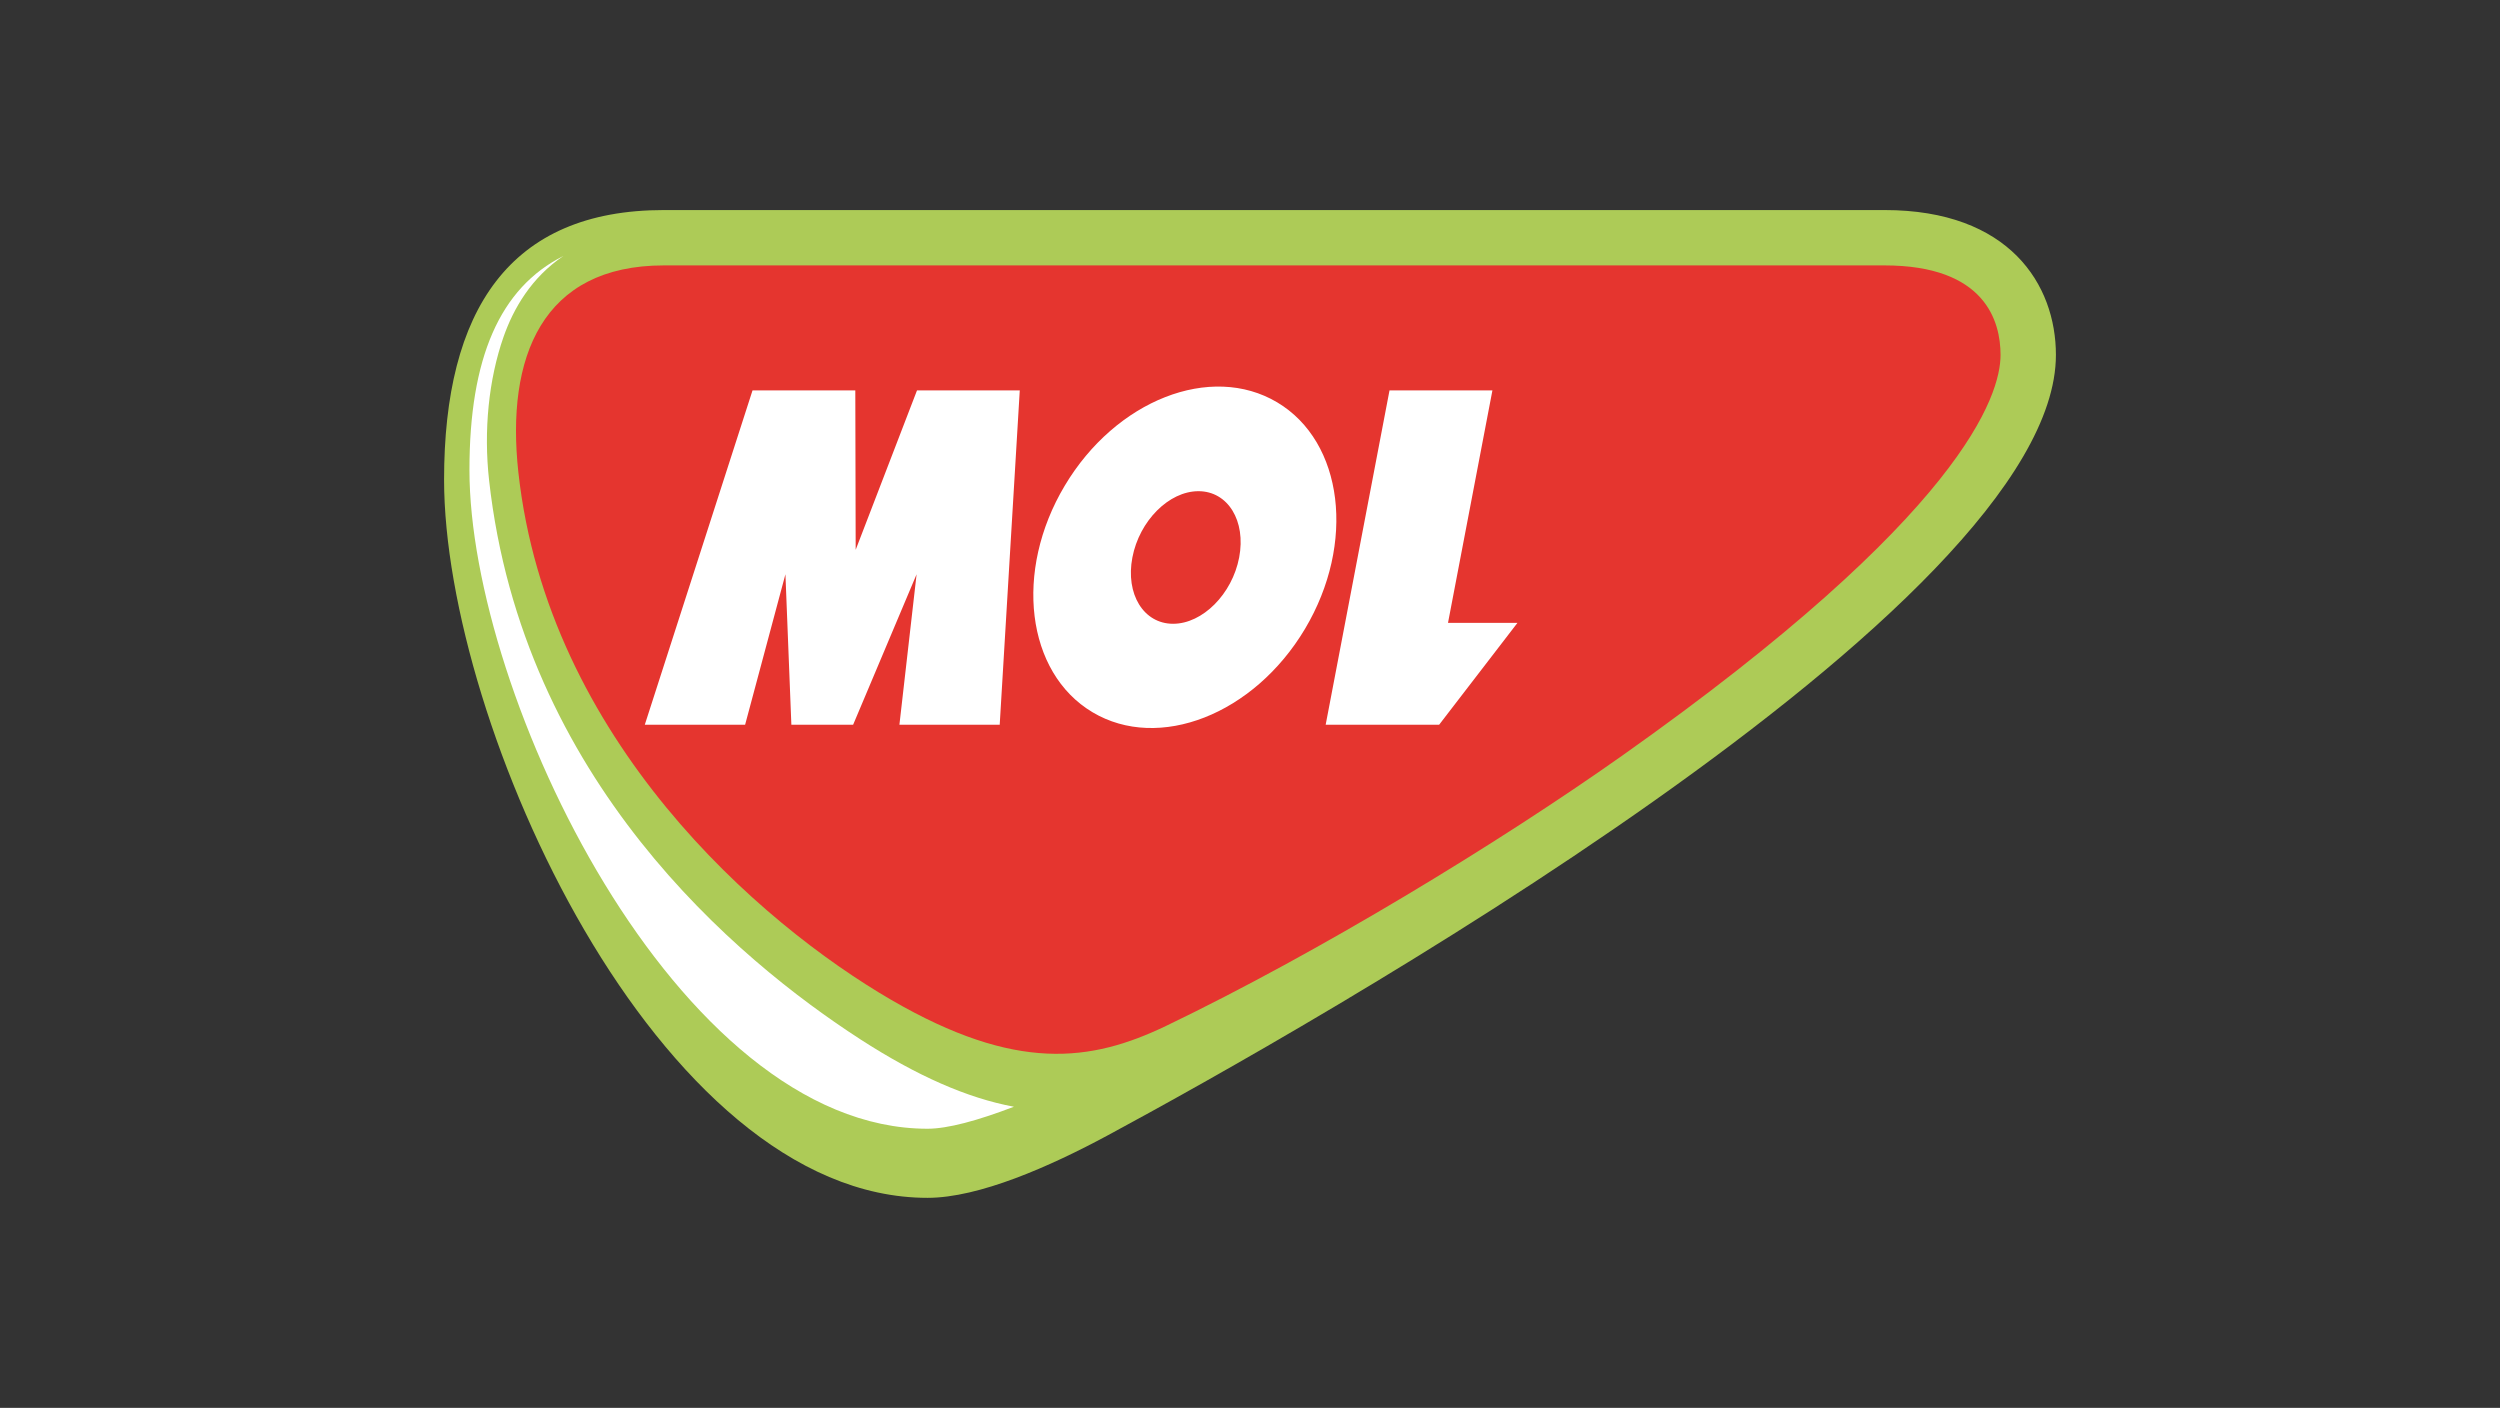 <?xml version="1.0" encoding="UTF-8"?>
<!-- Generator: Adobe Illustrator 15.0.0, SVG Export Plug-In  -->
<svg xmlns="http://www.w3.org/2000/svg" xmlns:xlink="http://www.w3.org/1999/xlink" xmlns:a="http://ns.adobe.com/AdobeSVGViewerExtensions/3.0/" version="1.1" x="0px" y="0px" width="380px" height="214px" viewBox="-67.5 -31.928 380 214" xml:space="preserve">
<rect x="-67.5" y="-31.928" width="380" height="214" fill="#333333" stroke="none"/>
<defs>
</defs>
<g>
	<g>
		<defs>
			<rect id="SVGID_1_" width="245" height="150.144"></rect>
		</defs>
		<clipPath id="SVGID_3_">
			<use xlink:href="#SVGID_1_" overflow="visible"></use>
		</clipPath>
		<g clip-path="url(#SVGID_3_)">
			<defs>
				<rect id="SVGID_2_" width="245" height="150.144"></rect>
			</defs>
			<clipPath id="SVGID_4_">
				<use xlink:href="#SVGID_2_" overflow="visible"></use>
			</clipPath>
			<path clip-path="url(#SVGID_4_)" fill="#ADCB57" d="M218.942,0c18.996,0,26.057,11.338,26.057,22.022     c0,38.374-114.727,102.773-144.084,118.604c-8.81,4.749-19.611,9.518-27.429,9.518C32.406,150.144,0,78.05,0,40.992     C0,15.211,9.928,0,33.41,0H218.942z"></path>
			<path clip-path="url(#SVGID_4_)" fill="#E5352F" d="M67.984,120.062C47.926,108.415,15.743,80.44,11.291,39.861     C9.376,22.387,14.888,8.414,33.41,8.414h185.531c15.352,0,17.642,8.526,17.642,13.61c0,6.092-5.601,24.202-57.479,60.884     c-18.888,13.355-46.184,29.958-69.336,41.09C98.3,129.511,86.916,131.053,67.984,120.062"></path>
			<path clip-path="url(#SVGID_4_)" fill="#FFFFFF" d="M63.263,126.042c-18.893-12.226-51.35-39.52-56.417-84.928     c-0.85-7.609-0.069-15.362,2.194-21.838c1.497-4.271,4.206-9.003,9.092-12.295C8.463,11.843,3.856,22.491,3.856,39.513     c0,34.164,31.523,100.127,69.631,100.127c3.062,0,7.601-1.231,13.128-3.344C79.552,134.987,71.852,131.6,63.263,126.042"></path>
			<polygon clip-path="url(#SVGID_4_)" fill="#FFFFFF" points="87.505,27.41 71.885,27.41 62.563,51.643 62.507,27.41 46.885,27.41      30.509,78.231 45.757,78.231 51.885,55.362 52.788,78.231 62.175,78.231 71.822,55.362 69.211,78.231 84.456,78.231    "></polygon>
			<path clip-path="url(#SVGID_4_)" fill="#FFFFFF" d="M126.634,29.228c-10.085-6.009-24.544-0.336-32.294,12.67     c-7.758,13.003-5.864,28.422,4.219,34.432c10.085,6.014,24.542,0.343,32.299-12.667     C138.606,50.657,136.715,35.241,126.634,29.228 M120.853,52.809c-1.063,5.561-5.561,10.077-10.045,10.077     c-4.481,0-7.252-4.517-6.186-10.077c1.063-5.567,5.556-10.076,10.042-10.076C119.142,42.732,121.916,47.242,120.853,52.809"></path>
			<polygon clip-path="url(#SVGID_4_)" fill="#FFFFFF" points="134.003,78.229 151.25,78.229 163.153,62.749 152.597,62.749      159.349,27.408 143.707,27.408    "></polygon>
		</g>
	</g>
</g>
</svg>
